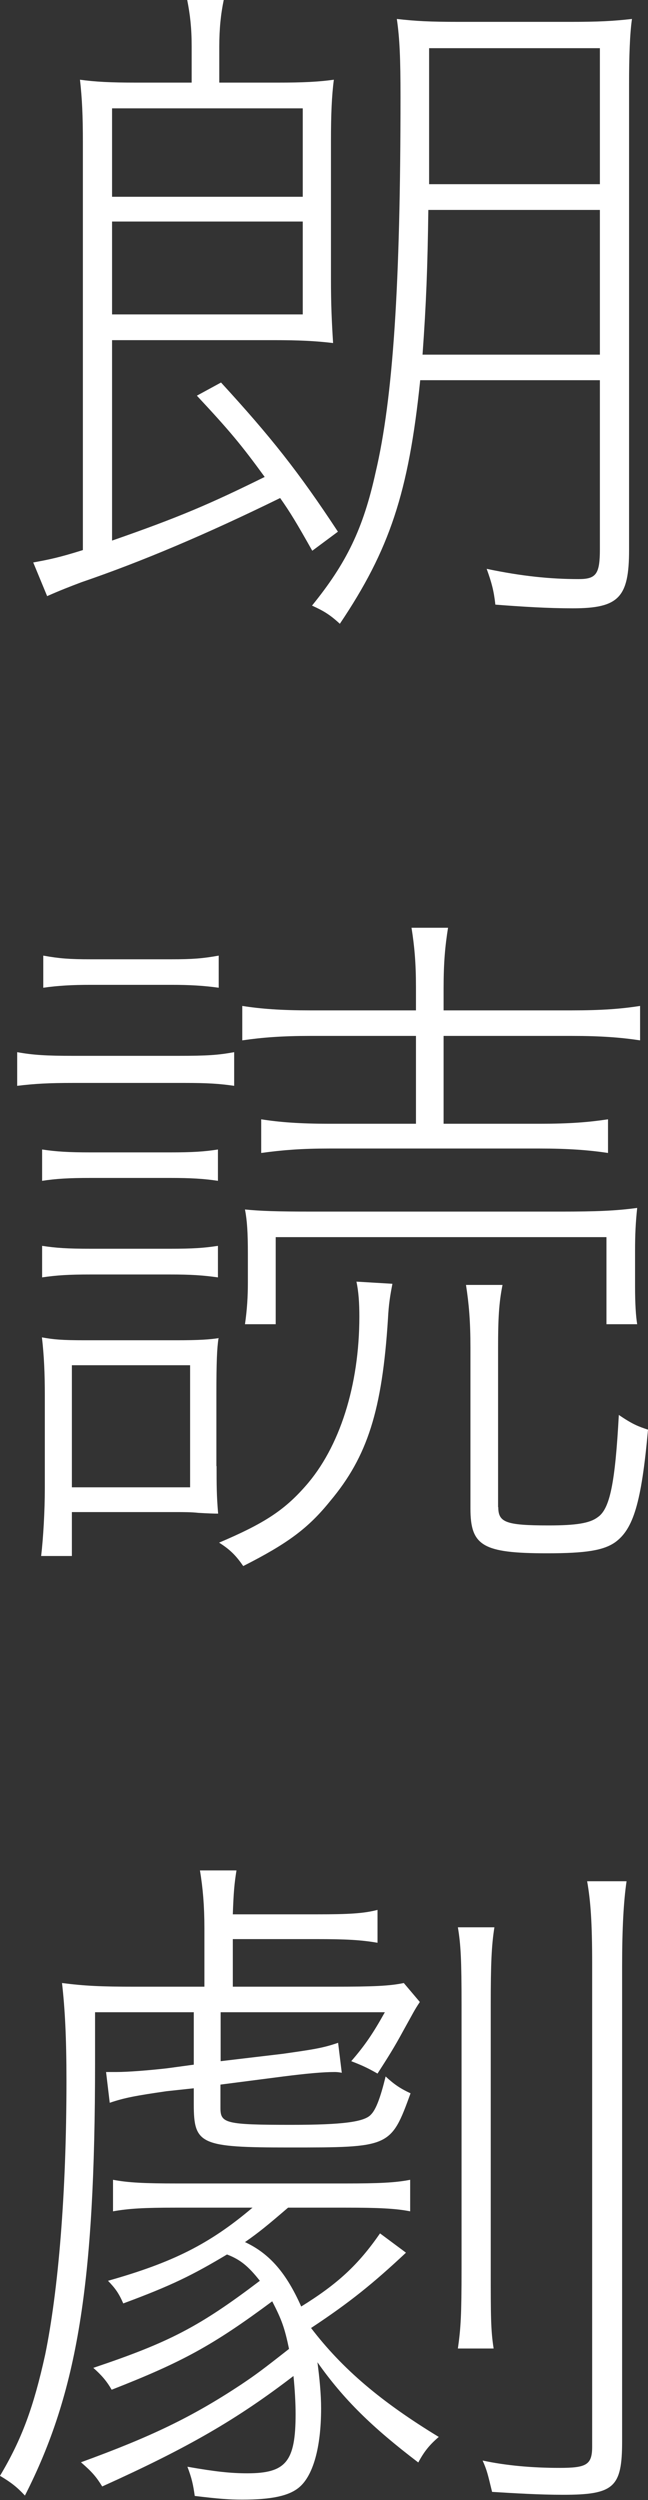 <?xml version="1.0" encoding="UTF-8"?>
<svg id="_レイヤー_2" data-name="レイヤー 2" xmlns="http://www.w3.org/2000/svg" viewBox="0 0 33.54 129.21">
  <rect x="0" y="0" width="33.54" height="129.21" fill="#333333" stroke="none"/>
  <defs>
    <style>
      .cls-1 {
        fill: #fff;
        stroke-width: 0px;
      }
    </style>
  </defs>
  <g id="artwork">
    <g id="roudoku">
      <path class="cls-1" d="M16.16,28.46c-.79-1.4-1.13-1.97-1.66-2.72-3.86,1.89-7.18,3.29-10.28,4.35-.61.23-1.1.42-1.78.72l-.72-1.74c.83-.15,1.36-.26,2.57-.64V7.37c0-1.4-.04-2.27-.15-3.25.79.11,1.59.15,2.91.15h2.87v-1.89c0-.94-.08-1.62-.23-2.38h1.89c-.15.72-.23,1.47-.23,2.42v1.85h3.02c1.32,0,2.12-.04,2.91-.15-.11.83-.15,1.81-.15,3.17v7.11c0,1.36.04,2.19.11,3.33-.91-.11-1.78-.15-3.06-.15H5.8v10.36c3.48-1.21,5.06-1.89,7.9-3.29-1.21-1.66-1.81-2.38-3.51-4.2l1.25-.68c2.57,2.8,4.01,4.61,6.05,7.71l-1.32.98ZM15.67,10.17v-4.57H5.8v4.57h9.87ZM5.8,16.25h9.87v-4.8H5.8v4.8ZM21.75,19.65c-.6,5.82-1.59,8.77-4.16,12.59-.53-.49-.87-.68-1.44-.94,1.78-2.19,2.65-3.97,3.29-6.88.91-3.85,1.29-9.75,1.29-19.43,0-1.93-.04-2.99-.19-4.01.98.11,1.66.15,3.25.15h5.71c1.51,0,2.23-.04,3.21-.15-.11.76-.15,1.93-.15,3.36v24.08c0,2.46-.53,3.02-2.91,3.02-1.29,0-2.57-.08-4.01-.19-.08-.72-.19-1.13-.45-1.85,1.81.38,3.29.53,4.76.53.91,0,1.1-.26,1.1-1.55v-8.73h-9.3ZM31.05,18.33v-7.48h-8.88c-.04,2.99-.11,4.84-.3,7.48h9.18ZM31.05,9.52V2.49h-8.84v7.03h8.84Z"/>
      <path class="cls-1" d="M.89,54.38c.83.15,1.51.19,2.91.19h5.41c1.55,0,2.08-.04,2.91-.19v1.74c-.76-.11-1.36-.15-2.57-.15H3.8c-1.29,0-2,.04-2.91.15v-1.74ZM11.21,75.77c0,.98,0,1.51.08,2.46q-.34,0-1.02-.04c-.34-.04-.83-.04-1.1-.04H3.72v2.27h-1.59c.11-.94.19-2.31.19-3.52v-4.76c0-1.17-.04-2.08-.15-3.02.6.11,1.02.15,2.23.15h4.72c1.21,0,1.74-.04,2.19-.11-.08.53-.11,1.21-.11,2.95v3.67ZM11.28,61.03c-.72-.11-1.4-.15-2.49-.15h-4.08c-1.17,0-1.81.04-2.53.15v-1.62c.72.11,1.36.15,2.53.15h4.08c1.17,0,1.81-.04,2.49-.15v1.62ZM11.28,66.02c-.79-.11-1.4-.15-2.49-.15h-4.08c-1.17,0-1.78.04-2.53.15v-1.63c.72.11,1.29.15,2.53.15h4.08c1.21,0,1.78-.04,2.49-.15v1.63ZM11.32,51.05c-.79-.11-1.51-.15-2.46-.15h-4.16c-.95,0-1.7.04-2.46.15v-1.66c.83.15,1.36.19,2.46.19h4.16c1.1,0,1.63-.04,2.46-.19v1.66ZM3.72,76.87h6.12v-6.31H3.72v6.31ZM20.31,66.36c-.11.57-.19,1.02-.23,1.81-.3,4.72-1.06,7.11-2.99,9.41-1.13,1.4-2.19,2.19-4.5,3.36-.34-.49-.64-.83-1.25-1.21,2.31-.98,3.36-1.66,4.46-2.91,1.78-2,2.8-5.22,2.8-8.77,0-.72-.04-1.29-.15-1.81l1.85.11ZM27.95,58.08c1.55,0,2.53-.08,3.52-.23v1.74c-.98-.15-2.08-.23-3.52-.23h-10.92c-1.44,0-2.42.08-3.51.23v-1.74c.94.15,2,.23,3.51.23h4.5v-4.54h-5.48c-1.44,0-2.49.08-3.51.23v-1.78c.94.15,2,.23,3.51.23h5.48v-1.21c0-1.25-.08-2.12-.23-3.06h1.89c-.15.94-.23,1.78-.23,3.14v1.13h6.65c1.55,0,2.57-.08,3.52-.23v1.78c-.98-.15-2.04-.23-3.52-.23h-6.65v4.54h4.99ZM31.39,63.94H14.27v4.5h-1.59c.11-.76.15-1.44.15-2.15v-1.47c0-1.13-.04-1.74-.15-2.31.79.08,1.63.11,3.52.11h12.81c1.85,0,2.87-.04,3.97-.19-.08.76-.11,1.36-.11,2.23v1.81c0,.91.04,1.55.11,1.97h-1.59v-4.5ZM25.79,77.89c0,.79.38.95,2.61.95,1.4,0,2.12-.11,2.53-.42.64-.42.91-1.78,1.1-5.29.72.49,1.02.6,1.51.76-.34,3.78-.76,5.14-1.7,5.82-.6.42-1.51.57-3.52.57-3.33,0-3.97-.38-3.97-2.31v-8.31c0-1.4-.08-2.27-.23-3.25h1.89c-.19.94-.23,1.78-.23,3.25v8.24Z"/>
      <path class="cls-1" d="M10.02,104h-5.1v2.57c0,11.49-.91,17.08-3.63,22.41-.42-.45-.72-.68-1.29-1.02,1.13-1.89,1.74-3.55,2.34-6.27.68-3.33,1.1-8.32,1.1-14.14,0-2.27-.08-3.74-.23-5.06,1.17.15,2,.19,3.78.19h3.59v-3.02c0-1.17-.08-2.08-.23-2.99h1.89c-.11.68-.15,1.13-.19,2.27h4.35c1.62,0,2.42-.04,3.14-.23v1.7c-.87-.15-1.63-.19-3.18-.19h-4.31v2.46h5.18c2.15,0,2.95-.04,3.67-.19l.83.98c-.3.45-.3.49-.87,1.51-.45.83-.76,1.32-1.32,2.19-.53-.3-.79-.42-1.36-.64.72-.83,1.13-1.44,1.74-2.53h-8.5v2.53l3.21-.38c1.62-.23,2.08-.3,2.87-.57l.19,1.55c-.19-.04-.3-.04-.38-.04-.6,0-1.47.08-2.65.23l-3.25.42v1.21c0,.79.26.87,3.67.87,2.65,0,3.78-.15,4.12-.53.26-.26.49-.87.76-1.97.45.42.79.64,1.29.87-1.02,2.8-1.06,2.8-6.27,2.8-4.61,0-4.95-.15-4.95-2.23v-.83l-1.4.15c-1.59.23-2.19.34-2.95.6l-.19-1.59h.53c.6,0,1.62-.08,2.61-.19l1.4-.19v-2.72ZM21.01,116.43c-1.7,1.59-2.91,2.57-4.91,3.89,1.62,2.12,3.63,3.82,6.61,5.63-.49.42-.76.76-1.06,1.32-2.38-1.81-3.86-3.25-5.22-5.18.11.83.19,1.66.19,2.38,0,2.04-.42,3.48-1.13,4.08-.53.45-1.44.64-2.95.64-.68,0-1.21-.04-2.46-.19-.08-.57-.15-.91-.38-1.51,1.47.26,2.27.34,3.1.34,2,0,2.5-.6,2.5-3.06,0-.57-.04-1.29-.11-1.97-2.91,2.23-5.44,3.7-9.9,5.71-.3-.49-.53-.76-1.1-1.25,3.63-1.32,5.75-2.34,8.28-4.01.79-.53,1.1-.76,2.49-1.85-.23-1.1-.38-1.51-.87-2.46-3.06,2.27-4.65,3.14-8.31,4.57-.26-.45-.53-.76-.95-1.13,3.93-1.32,5.48-2.12,8.62-4.5-.6-.76-1.02-1.1-1.7-1.36-1.78,1.06-2.83,1.59-5.37,2.53-.23-.53-.42-.79-.79-1.17,3.33-.94,5.25-1.89,7.48-3.78h-4.01c-1.55,0-2.38.04-3.21.19v-1.63c.79.15,1.62.19,3.33.19h8.69c1.74,0,2.61-.04,3.36-.19v1.63c-.76-.15-1.66-.19-3.33-.19h-2.99c-1.06.91-1.51,1.28-2.23,1.78,1.29.6,2.15,1.62,2.91,3.33,1.89-1.17,2.95-2.15,4.08-3.78l1.32.98ZM25.59,99.61c-.15.94-.19,1.89-.19,4.04v13.57c0,2.46,0,3.21.15,4.16h-1.85c.15-1.06.19-1.7.19-4.16v-13.57c0-2.38-.04-3.14-.19-4.04h1.89ZM32.43,97.23c-.15,1.02-.23,2.42-.23,4.38v24.57c0,2.38-.42,2.76-3.06,2.76-1.21,0-2.53-.08-3.67-.15-.23-.94-.26-1.1-.49-1.62,1.21.26,2.57.38,3.97.38s1.7-.15,1.7-1.1v-24.95c0-2.15-.08-3.25-.26-4.27h2.04Z"/>
    </g>
  </g>
</svg>